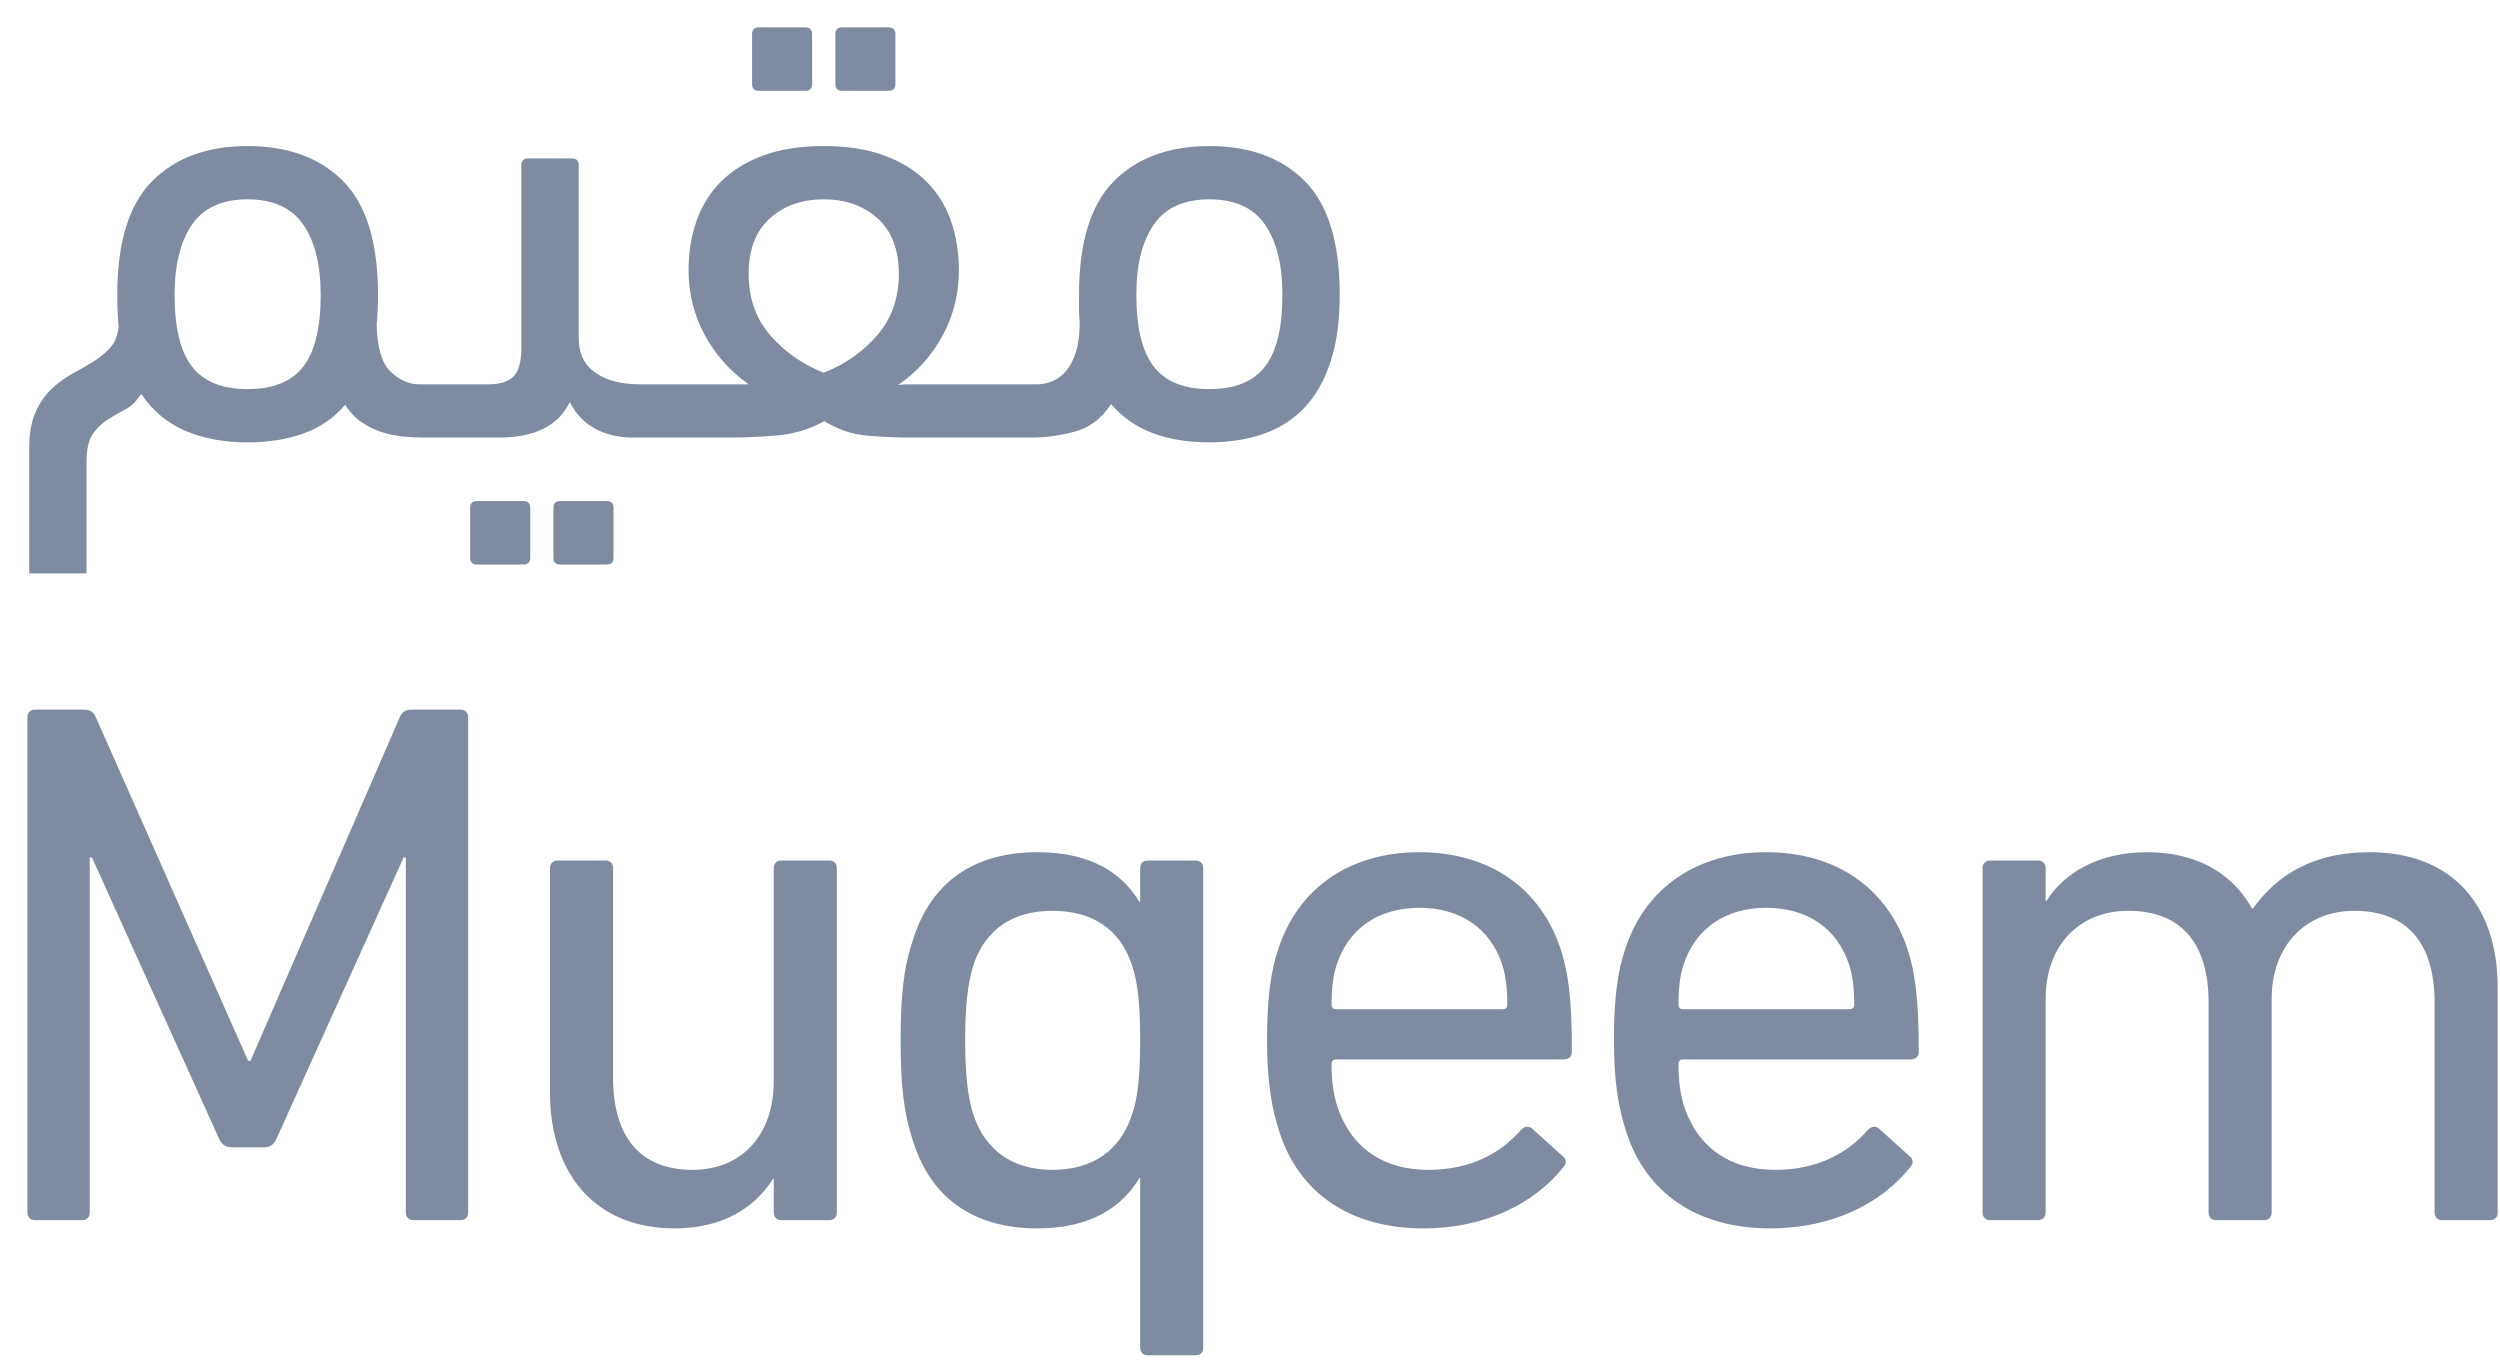 <svg width="84" height="46" viewBox="0 0 84 46" fill="none" xmlns="http://www.w3.org/2000/svg">
<path fill-rule="evenodd" clip-rule="evenodd" d="M43.089 9.909C43.089 8.899 42.894 8.113 42.505 7.547C42.115 6.981 41.491 6.698 40.635 6.698C39.779 6.698 39.156 6.981 38.767 7.547C38.376 8.113 38.181 8.899 38.181 9.909C38.181 11.009 38.376 11.812 38.767 12.317C39.156 12.822 39.779 13.074 40.635 13.074C41.491 13.074 42.115 12.822 42.505 12.317C42.894 11.812 43.089 11.009 43.089 9.909ZM43.834 13.694C43.46 14.091 43.002 14.385 42.458 14.576C41.916 14.767 41.308 14.863 40.635 14.863C39.916 14.863 39.283 14.759 38.731 14.553C38.181 14.347 37.715 14.022 37.333 13.578C37.012 14.068 36.598 14.377 36.094 14.508C35.59 14.638 35.123 14.702 34.694 14.702H33.71H33.709H30.659C30.109 14.702 29.589 14.68 29.1 14.634C28.61 14.588 28.144 14.427 27.701 14.152C27.196 14.427 26.657 14.588 26.084 14.634C25.51 14.68 25.002 14.702 24.559 14.702H21.783H21.279C20.79 14.702 20.362 14.603 19.995 14.404C19.628 14.206 19.345 13.907 19.146 13.509C18.764 14.305 17.968 14.702 16.761 14.702H14.857C14.834 14.702 14.811 14.702 14.789 14.701C14.766 14.702 14.743 14.702 14.719 14.702H14.237C14.024 14.702 13.794 14.691 13.55 14.668C13.305 14.644 13.064 14.595 12.827 14.519C12.59 14.443 12.365 14.331 12.15 14.186C11.937 14.041 11.753 13.846 11.6 13.601C11.218 14.045 10.752 14.366 10.201 14.564C9.652 14.763 9.024 14.863 8.321 14.863C7.525 14.863 6.826 14.733 6.222 14.473C5.618 14.213 5.125 13.8 4.742 13.234C4.59 13.479 4.41 13.655 4.204 13.762C3.997 13.869 3.798 13.983 3.607 14.106C3.416 14.228 3.252 14.389 3.115 14.588C2.977 14.787 2.908 15.099 2.908 15.528V19.266H0.982V15.046C0.982 14.572 1.05 14.178 1.188 13.865C1.326 13.552 1.501 13.292 1.715 13.085C1.93 12.879 2.163 12.706 2.415 12.569C2.667 12.431 2.904 12.294 3.126 12.156C3.348 12.019 3.539 11.862 3.699 11.686C3.86 11.511 3.955 11.278 3.986 10.987C3.971 10.819 3.959 10.647 3.952 10.471C3.944 10.294 3.94 10.107 3.94 9.909C3.94 8.151 4.33 6.878 5.11 6.09C5.889 5.303 6.959 4.908 8.321 4.908C9.681 4.908 10.752 5.303 11.532 6.09C12.311 6.878 12.701 8.151 12.701 9.909C12.701 10.077 12.697 10.245 12.69 10.414C12.682 10.581 12.671 10.742 12.656 10.895C12.671 11.675 12.827 12.206 13.126 12.489C13.424 12.772 13.741 12.913 14.078 12.913H14.719C14.742 12.913 14.765 12.914 14.787 12.914C14.81 12.914 14.834 12.913 14.857 12.913H16.416C16.798 12.913 17.077 12.826 17.254 12.65C17.43 12.474 17.517 12.156 17.517 11.698V5.551C17.517 5.398 17.593 5.322 17.747 5.322H19.215C19.368 5.322 19.444 5.398 19.444 5.551V11.353C19.444 11.874 19.631 12.264 20.006 12.523C20.381 12.784 20.881 12.913 21.508 12.913H21.783H25.154C24.527 12.47 24.034 11.916 23.675 11.25C23.317 10.585 23.136 9.863 23.136 9.083C23.136 8.471 23.228 7.91 23.412 7.397C23.596 6.886 23.873 6.446 24.249 6.079C24.623 5.711 25.094 5.425 25.66 5.219C26.225 5.012 26.898 4.908 27.678 4.908C28.458 4.908 29.129 5.012 29.697 5.219C30.261 5.425 30.732 5.711 31.107 6.079C31.481 6.446 31.76 6.886 31.944 7.397C32.127 7.91 32.219 8.471 32.219 9.083C32.219 9.863 32.039 10.589 31.679 11.262C31.32 11.935 30.82 12.493 30.177 12.937C30.254 12.921 30.368 12.913 30.522 12.913H33.709H33.71H34.855C35.024 12.913 35.192 12.879 35.361 12.809C35.528 12.741 35.682 12.626 35.819 12.466C35.957 12.306 36.067 12.091 36.152 11.823C36.236 11.557 36.278 11.224 36.278 10.826C36.261 10.673 36.255 10.525 36.255 10.379V9.909C36.255 8.151 36.644 6.878 37.425 6.09C38.205 5.303 39.275 4.908 40.635 4.908C41.995 4.908 43.065 5.303 43.847 6.09C44.626 6.878 45.015 8.151 45.015 9.909C45.015 10.78 44.913 11.529 44.707 12.156C44.499 12.784 44.209 13.296 43.834 13.694ZM27.287 2.822C27.287 2.975 27.211 3.052 27.058 3.052H25.499C25.346 3.052 25.27 2.975 25.27 2.822V1.148C25.27 0.995 25.346 0.919 25.499 0.919H27.058C27.211 0.919 27.287 0.995 27.287 1.148V2.822ZM30.086 2.822C30.086 2.975 30.009 3.052 29.856 3.052H28.297C28.144 3.052 28.068 2.975 28.068 2.822V1.148C28.068 0.995 28.144 0.919 28.297 0.919H29.856C30.009 0.919 30.086 0.995 30.086 1.148V2.822ZM30.201 9.198C30.201 8.388 29.963 7.769 29.49 7.34C29.015 6.912 28.412 6.698 27.678 6.698C26.944 6.698 26.339 6.912 25.865 7.34C25.392 7.769 25.154 8.388 25.154 9.198C25.154 10.023 25.399 10.716 25.889 11.274C26.378 11.832 26.974 12.248 27.678 12.523C28.38 12.248 28.977 11.832 29.466 11.274C29.955 10.716 30.201 10.023 30.201 9.198ZM17.816 18.739C17.816 18.892 17.739 18.968 17.587 18.968H16.026C15.874 18.968 15.797 18.892 15.797 18.739V17.064C15.797 16.912 15.874 16.835 16.026 16.835H17.587C17.739 16.835 17.816 16.912 17.816 17.064V18.739ZM20.614 18.739C20.614 18.892 20.537 18.968 20.384 18.968H18.824C18.672 18.968 18.595 18.892 18.595 18.739V17.064C18.595 16.912 18.672 16.835 18.824 16.835H20.384C20.537 16.835 20.614 16.912 20.614 17.064V18.739ZM10.775 9.909C10.775 8.899 10.58 8.113 10.19 7.547C9.799 6.981 9.176 6.698 8.321 6.698C7.464 6.698 6.842 6.981 6.451 7.547C6.062 8.113 5.867 8.899 5.867 9.909C5.867 11.009 6.062 11.812 6.451 12.317C6.842 12.822 7.464 13.074 8.321 13.074C9.176 13.074 9.799 12.822 10.19 12.317C10.58 11.812 10.775 11.009 10.775 9.909ZM83.921 40.744C83.921 40.896 83.82 40.997 83.669 40.997H82.054C81.902 40.997 81.802 40.896 81.802 40.744V33.681C81.802 31.738 80.92 30.603 79.102 30.603C77.488 30.603 76.328 31.763 76.328 33.555V40.744C76.328 40.896 76.226 40.997 76.075 40.997H74.461C74.309 40.997 74.208 40.896 74.208 40.744V33.681C74.208 31.738 73.326 30.603 71.509 30.603C69.869 30.603 68.734 31.763 68.734 33.555V40.744C68.734 40.896 68.633 40.997 68.481 40.997H66.867C66.716 40.997 66.615 40.896 66.615 40.744V29.164C66.615 29.014 66.716 28.913 66.867 28.913H68.481C68.633 28.913 68.734 29.014 68.734 29.164V30.275H68.759C69.339 29.342 70.499 28.634 72.14 28.634C73.779 28.634 74.99 29.316 75.671 30.527H75.698C76.529 29.366 77.765 28.634 79.607 28.634C82.407 28.634 83.921 30.425 83.921 33.176V40.744ZM56.397 33.756C56.397 33.857 56.447 33.908 56.548 33.908H62.149C62.25 33.908 62.301 33.857 62.301 33.756C62.301 33.201 62.25 32.773 62.124 32.394C61.72 31.183 60.711 30.502 59.349 30.502C57.987 30.502 56.977 31.183 56.574 32.394C56.447 32.773 56.397 33.201 56.397 33.756ZM64.193 39.206C63.234 40.416 61.594 41.274 59.476 41.274C57.028 41.274 55.287 40.088 54.631 37.995C54.378 37.212 54.228 36.33 54.228 34.942C54.228 33.555 54.354 32.621 54.607 31.889C55.287 29.795 57.054 28.634 59.349 28.634C61.67 28.634 63.41 29.82 64.092 31.889C64.344 32.671 64.47 33.504 64.47 35.346C64.47 35.497 64.369 35.597 64.193 35.597H56.548C56.447 35.597 56.397 35.648 56.397 35.749C56.397 36.405 56.473 36.809 56.598 37.212C57.078 38.6 58.163 39.307 59.652 39.307C61.09 39.307 62.099 38.726 62.755 37.969C62.88 37.844 63.007 37.818 63.133 37.919L64.167 38.852C64.293 38.953 64.293 39.08 64.193 39.206ZM44.741 33.756C44.741 33.857 44.793 33.908 44.893 33.908H50.495C50.594 33.908 50.645 33.857 50.645 33.756C50.645 33.201 50.594 32.773 50.469 32.394C50.065 31.183 49.056 30.502 47.693 30.502C46.331 30.502 45.322 31.183 44.919 32.394C44.793 32.773 44.741 33.201 44.741 33.756ZM52.538 39.206C51.579 40.416 49.939 41.274 47.819 41.274C45.372 41.274 43.632 40.088 42.976 37.995C42.723 37.212 42.572 36.33 42.572 34.942C42.572 33.555 42.699 32.621 42.95 31.889C43.632 29.795 45.398 28.634 47.693 28.634C50.015 28.634 51.756 29.82 52.437 31.889C52.689 32.671 52.815 33.504 52.815 35.346C52.815 35.497 52.714 35.597 52.538 35.597H44.893C44.793 35.597 44.741 35.648 44.741 35.749C44.741 36.405 44.818 36.809 44.944 37.212C45.424 38.6 46.508 39.307 47.995 39.307C49.434 39.307 50.443 38.726 51.1 37.969C51.225 37.844 51.352 37.818 51.478 37.919L52.512 38.852C52.638 38.953 52.638 39.08 52.538 39.206ZM32.708 37.465C33.112 38.651 34.02 39.307 35.358 39.307C36.694 39.307 37.628 38.676 38.031 37.465C38.233 36.885 38.309 36.153 38.309 34.942C38.309 33.731 38.233 33.025 38.031 32.419C37.628 31.208 36.694 30.603 35.358 30.603C34.02 30.603 33.112 31.233 32.708 32.419C32.506 33.075 32.431 33.857 32.431 34.942C32.431 36.052 32.506 36.834 32.708 37.465ZM40.428 45.285C40.428 45.437 40.328 45.538 40.176 45.538H38.561C38.41 45.538 38.309 45.437 38.309 45.285V39.584H38.284C37.703 40.543 36.669 41.274 34.852 41.274C32.759 41.274 31.296 40.291 30.69 38.373C30.362 37.415 30.261 36.456 30.261 34.942C30.261 33.453 30.362 32.495 30.69 31.536C31.296 29.619 32.759 28.634 34.852 28.634C36.669 28.634 37.703 29.342 38.284 30.3H38.309V29.164C38.309 29.014 38.41 28.913 38.561 28.913H40.176C40.328 28.913 40.428 29.014 40.428 29.164V45.285ZM28.117 40.744C28.117 40.896 28.016 40.997 27.864 40.997H26.251C26.099 40.997 25.998 40.896 25.998 40.744V39.609H25.972C25.342 40.618 24.231 41.274 22.667 41.274C20.018 41.274 18.48 39.458 18.48 36.708V29.164C18.48 29.014 18.581 28.913 18.732 28.913H20.346C20.498 28.913 20.599 29.014 20.599 29.164V36.203C20.599 38.171 21.482 39.307 23.273 39.307C24.913 39.307 25.998 38.146 25.998 36.33V29.164C25.998 29.014 26.099 28.913 26.251 28.913H27.864C28.016 28.913 28.117 29.014 28.117 29.164V40.744ZM1.174 40.997C1.022 40.997 0.921 40.896 0.921 40.744V24.093C0.921 23.943 1.022 23.842 1.174 23.842H2.813C3.015 23.842 3.141 23.917 3.217 24.093L8.339 35.648H8.414L13.435 24.093C13.51 23.917 13.636 23.842 13.838 23.842H15.478C15.629 23.842 15.73 23.943 15.73 24.093V40.744C15.73 40.896 15.629 40.997 15.478 40.997H13.889C13.737 40.997 13.636 40.896 13.636 40.744V28.812H13.561L9.297 38.247C9.196 38.474 9.07 38.55 8.843 38.55H7.833C7.582 38.55 7.455 38.474 7.354 38.247L3.09 28.812H3.015V40.744C3.015 40.896 2.914 40.997 2.763 40.997H1.174Z" fill="#142A51" fill-opacity="0.54"/>
</svg>
